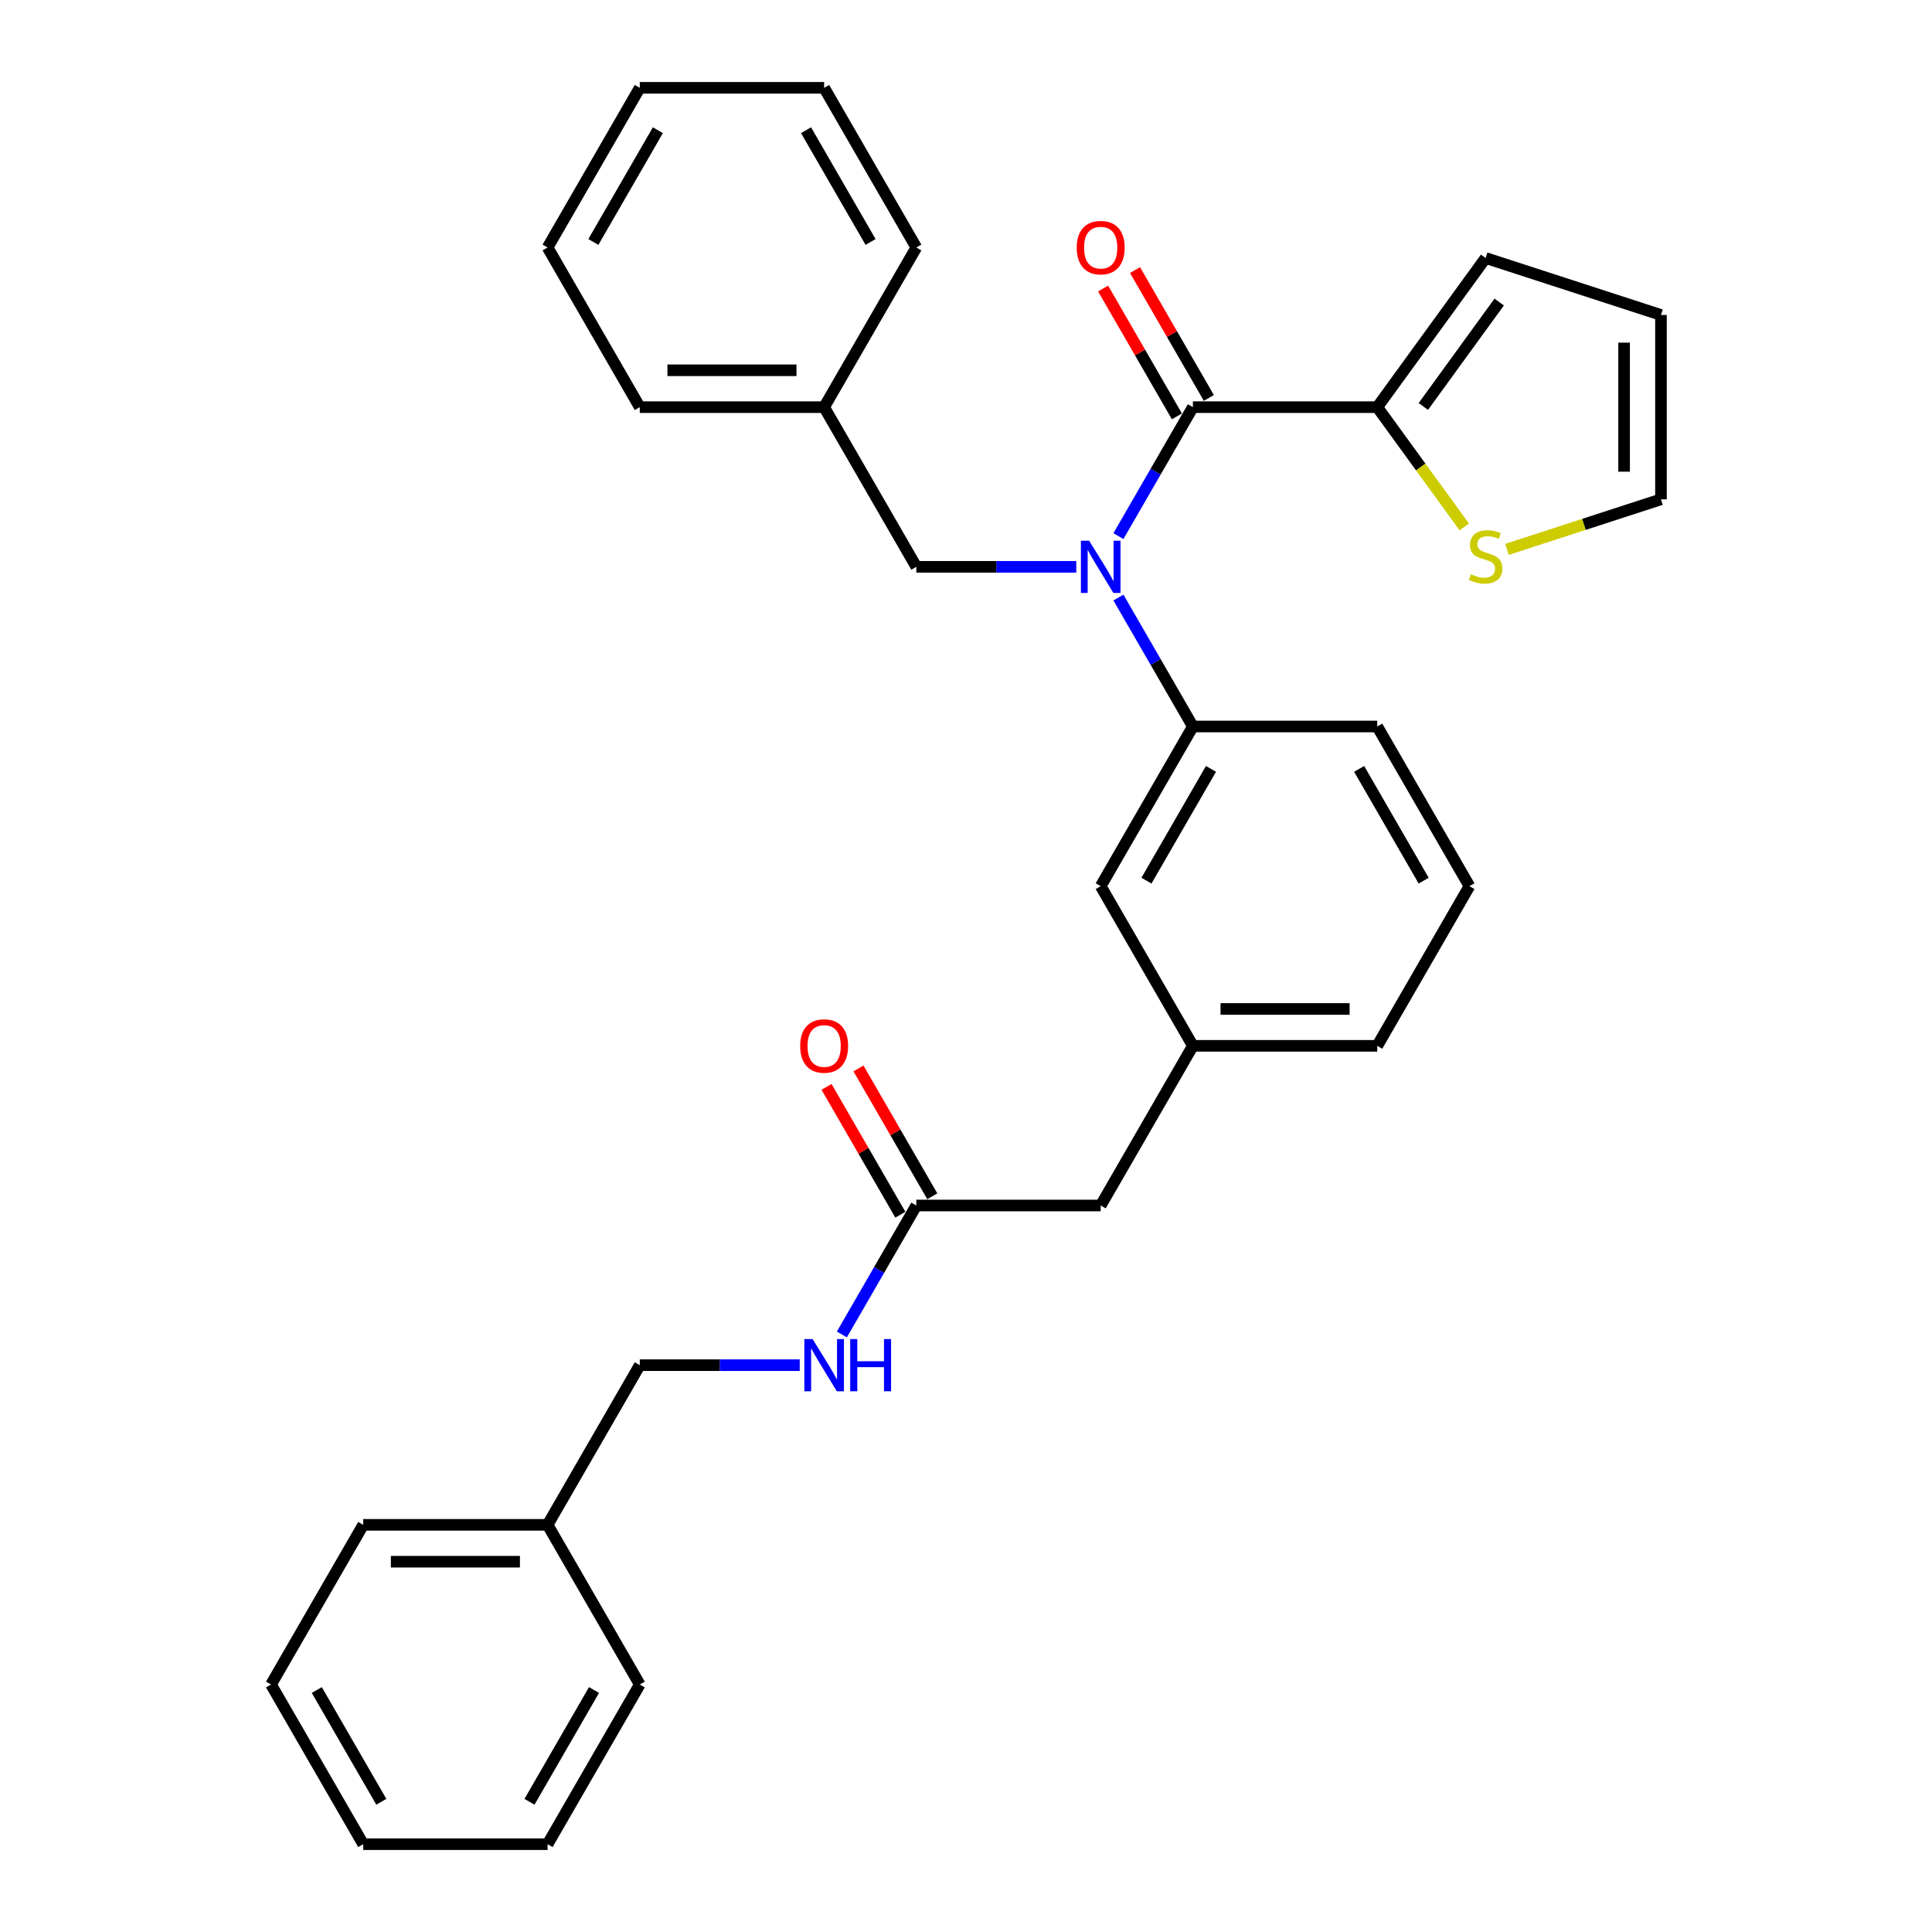 <?xml version='1.0' encoding='iso-8859-1'?>
<svg version='1.1' baseProfile='full'
              xmlns='http://www.w3.org/2000/svg'
                      xmlns:rdkit='http://www.rdkit.org/xml'
                      xmlns:xlink='http://www.w3.org/1999/xlink'
                  xml:space='preserve'
width='1000px' height='1000px' viewBox='0 0 1000 1000'>
<!-- END OF HEADER -->
<rect style='opacity:1.0;fill:#FFFFFF;stroke:none' width='1000' height='1000' x='0' y='0'> </rect>
<path class='bond-0' d='M 283.43,789.256 L 331.145,706.612' style='fill:none;fill-rule:evenodd;stroke:#000000;stroke-width:6px;stroke-linecap:butt;stroke-linejoin:miter;stroke-opacity:1' />
<path class='bond-1' d='M 283.43,789.256 L 188,789.256' style='fill:none;fill-rule:evenodd;stroke:#000000;stroke-width:6px;stroke-linecap:butt;stroke-linejoin:miter;stroke-opacity:1' />
<path class='bond-1' d='M 269.115,808.342 L 202.314,808.342' style='fill:none;fill-rule:evenodd;stroke:#000000;stroke-width:6px;stroke-linecap:butt;stroke-linejoin:miter;stroke-opacity:1' />
<path class='bond-2' d='M 283.43,789.256 L 331.145,871.901' style='fill:none;fill-rule:evenodd;stroke:#000000;stroke-width:6px;stroke-linecap:butt;stroke-linejoin:miter;stroke-opacity:1' />
<path class='bond-3' d='M 474.289,623.967 L 455.021,657.34' style='fill:none;fill-rule:evenodd;stroke:#000000;stroke-width:6px;stroke-linecap:butt;stroke-linejoin:miter;stroke-opacity:1' />
<path class='bond-3' d='M 455.021,657.34 L 435.753,690.713' style='fill:none;fill-rule:evenodd;stroke:#0000FF;stroke-width:6px;stroke-linecap:butt;stroke-linejoin:miter;stroke-opacity:1' />
<path class='bond-4' d='M 482.554,619.195 L 463.451,586.109' style='fill:none;fill-rule:evenodd;stroke:#000000;stroke-width:6px;stroke-linecap:butt;stroke-linejoin:miter;stroke-opacity:1' />
<path class='bond-4' d='M 463.451,586.109 L 444.348,553.022' style='fill:none;fill-rule:evenodd;stroke:#FF0000;stroke-width:6px;stroke-linecap:butt;stroke-linejoin:miter;stroke-opacity:1' />
<path class='bond-4' d='M 466.025,628.738 L 446.922,595.652' style='fill:none;fill-rule:evenodd;stroke:#000000;stroke-width:6px;stroke-linecap:butt;stroke-linejoin:miter;stroke-opacity:1' />
<path class='bond-4' d='M 446.922,595.652 L 427.82,562.565' style='fill:none;fill-rule:evenodd;stroke:#FF0000;stroke-width:6px;stroke-linecap:butt;stroke-linejoin:miter;stroke-opacity:1' />
<path class='bond-5' d='M 474.289,623.967 L 569.719,623.967' style='fill:none;fill-rule:evenodd;stroke:#000000;stroke-width:6px;stroke-linecap:butt;stroke-linejoin:miter;stroke-opacity:1' />
<path class='bond-6' d='M 413.939,706.612 L 372.542,706.612' style='fill:none;fill-rule:evenodd;stroke:#0000FF;stroke-width:6px;stroke-linecap:butt;stroke-linejoin:miter;stroke-opacity:1' />
<path class='bond-6' d='M 372.542,706.612 L 331.145,706.612' style='fill:none;fill-rule:evenodd;stroke:#000000;stroke-width:6px;stroke-linecap:butt;stroke-linejoin:miter;stroke-opacity:1' />
<path class='bond-7' d='M 712.864,210.744 L 735.384,241.741' style='fill:none;fill-rule:evenodd;stroke:#000000;stroke-width:6px;stroke-linecap:butt;stroke-linejoin:miter;stroke-opacity:1' />
<path class='bond-7' d='M 735.384,241.741 L 757.905,272.738' style='fill:none;fill-rule:evenodd;stroke:#CCCC00;stroke-width:6px;stroke-linecap:butt;stroke-linejoin:miter;stroke-opacity:1' />
<path class='bond-8' d='M 712.864,210.744 L 768.956,133.539' style='fill:none;fill-rule:evenodd;stroke:#000000;stroke-width:6px;stroke-linecap:butt;stroke-linejoin:miter;stroke-opacity:1' />
<path class='bond-8' d='M 736.718,210.382 L 775.983,156.339' style='fill:none;fill-rule:evenodd;stroke:#000000;stroke-width:6px;stroke-linecap:butt;stroke-linejoin:miter;stroke-opacity:1' />
<path class='bond-9' d='M 712.864,210.744 L 617.434,210.744' style='fill:none;fill-rule:evenodd;stroke:#000000;stroke-width:6px;stroke-linecap:butt;stroke-linejoin:miter;stroke-opacity:1' />
<path class='bond-10' d='M 557.084,293.388 L 515.687,293.388' style='fill:none;fill-rule:evenodd;stroke:#0000FF;stroke-width:6px;stroke-linecap:butt;stroke-linejoin:miter;stroke-opacity:1' />
<path class='bond-10' d='M 515.687,293.388 L 474.289,293.388' style='fill:none;fill-rule:evenodd;stroke:#000000;stroke-width:6px;stroke-linecap:butt;stroke-linejoin:miter;stroke-opacity:1' />
<path class='bond-11' d='M 578.898,277.49 L 598.166,244.117' style='fill:none;fill-rule:evenodd;stroke:#0000FF;stroke-width:6px;stroke-linecap:butt;stroke-linejoin:miter;stroke-opacity:1' />
<path class='bond-11' d='M 598.166,244.117 L 617.434,210.744' style='fill:none;fill-rule:evenodd;stroke:#000000;stroke-width:6px;stroke-linecap:butt;stroke-linejoin:miter;stroke-opacity:1' />
<path class='bond-12' d='M 578.898,309.287 L 598.166,342.66' style='fill:none;fill-rule:evenodd;stroke:#0000FF;stroke-width:6px;stroke-linecap:butt;stroke-linejoin:miter;stroke-opacity:1' />
<path class='bond-12' d='M 598.166,342.66 L 617.434,376.033' style='fill:none;fill-rule:evenodd;stroke:#000000;stroke-width:6px;stroke-linecap:butt;stroke-linejoin:miter;stroke-opacity:1' />
<path class='bond-13' d='M 625.698,205.972 L 606.596,172.886' style='fill:none;fill-rule:evenodd;stroke:#000000;stroke-width:6px;stroke-linecap:butt;stroke-linejoin:miter;stroke-opacity:1' />
<path class='bond-13' d='M 606.596,172.886 L 587.493,139.799' style='fill:none;fill-rule:evenodd;stroke:#FF0000;stroke-width:6px;stroke-linecap:butt;stroke-linejoin:miter;stroke-opacity:1' />
<path class='bond-13' d='M 609.169,215.515 L 590.067,182.429' style='fill:none;fill-rule:evenodd;stroke:#000000;stroke-width:6px;stroke-linecap:butt;stroke-linejoin:miter;stroke-opacity:1' />
<path class='bond-13' d='M 590.067,182.429 L 570.964,149.342' style='fill:none;fill-rule:evenodd;stroke:#FF0000;stroke-width:6px;stroke-linecap:butt;stroke-linejoin:miter;stroke-opacity:1' />
<path class='bond-14' d='M 780.007,284.358 L 819.861,271.408' style='fill:none;fill-rule:evenodd;stroke:#CCCC00;stroke-width:6px;stroke-linecap:butt;stroke-linejoin:miter;stroke-opacity:1' />
<path class='bond-14' d='M 819.861,271.408 L 859.715,258.459' style='fill:none;fill-rule:evenodd;stroke:#000000;stroke-width:6px;stroke-linecap:butt;stroke-linejoin:miter;stroke-opacity:1' />
<path class='bond-15' d='M 859.715,258.459 L 859.715,163.029' style='fill:none;fill-rule:evenodd;stroke:#000000;stroke-width:6px;stroke-linecap:butt;stroke-linejoin:miter;stroke-opacity:1' />
<path class='bond-15' d='M 840.629,244.144 L 840.629,177.343' style='fill:none;fill-rule:evenodd;stroke:#000000;stroke-width:6px;stroke-linecap:butt;stroke-linejoin:miter;stroke-opacity:1' />
<path class='bond-16' d='M 426.574,210.744 L 331.145,210.744' style='fill:none;fill-rule:evenodd;stroke:#000000;stroke-width:6px;stroke-linecap:butt;stroke-linejoin:miter;stroke-opacity:1' />
<path class='bond-16' d='M 412.26,191.658 L 345.459,191.658' style='fill:none;fill-rule:evenodd;stroke:#000000;stroke-width:6px;stroke-linecap:butt;stroke-linejoin:miter;stroke-opacity:1' />
<path class='bond-17' d='M 426.574,210.744 L 474.289,128.099' style='fill:none;fill-rule:evenodd;stroke:#000000;stroke-width:6px;stroke-linecap:butt;stroke-linejoin:miter;stroke-opacity:1' />
<path class='bond-18' d='M 426.574,210.744 L 474.289,293.388' style='fill:none;fill-rule:evenodd;stroke:#000000;stroke-width:6px;stroke-linecap:butt;stroke-linejoin:miter;stroke-opacity:1' />
<path class='bond-19' d='M 331.145,210.744 L 283.43,128.099' style='fill:none;fill-rule:evenodd;stroke:#000000;stroke-width:6px;stroke-linecap:butt;stroke-linejoin:miter;stroke-opacity:1' />
<path class='bond-20' d='M 569.719,623.967 L 617.434,541.322' style='fill:none;fill-rule:evenodd;stroke:#000000;stroke-width:6px;stroke-linecap:butt;stroke-linejoin:miter;stroke-opacity:1' />
<path class='bond-21' d='M 617.434,541.322 L 712.864,541.322' style='fill:none;fill-rule:evenodd;stroke:#000000;stroke-width:6px;stroke-linecap:butt;stroke-linejoin:miter;stroke-opacity:1' />
<path class='bond-21' d='M 631.748,522.236 L 698.549,522.236' style='fill:none;fill-rule:evenodd;stroke:#000000;stroke-width:6px;stroke-linecap:butt;stroke-linejoin:miter;stroke-opacity:1' />
<path class='bond-22' d='M 617.434,541.322 L 569.719,458.678' style='fill:none;fill-rule:evenodd;stroke:#000000;stroke-width:6px;stroke-linecap:butt;stroke-linejoin:miter;stroke-opacity:1' />
<path class='bond-23' d='M 712.864,541.322 L 760.579,458.678' style='fill:none;fill-rule:evenodd;stroke:#000000;stroke-width:6px;stroke-linecap:butt;stroke-linejoin:miter;stroke-opacity:1' />
<path class='bond-24' d='M 760.579,458.678 L 712.864,376.033' style='fill:none;fill-rule:evenodd;stroke:#000000;stroke-width:6px;stroke-linecap:butt;stroke-linejoin:miter;stroke-opacity:1' />
<path class='bond-24' d='M 736.892,455.824 L 703.492,397.973' style='fill:none;fill-rule:evenodd;stroke:#000000;stroke-width:6px;stroke-linecap:butt;stroke-linejoin:miter;stroke-opacity:1' />
<path class='bond-25' d='M 712.864,376.033 L 617.434,376.033' style='fill:none;fill-rule:evenodd;stroke:#000000;stroke-width:6px;stroke-linecap:butt;stroke-linejoin:miter;stroke-opacity:1' />
<path class='bond-26' d='M 617.434,376.033 L 569.719,458.678' style='fill:none;fill-rule:evenodd;stroke:#000000;stroke-width:6px;stroke-linecap:butt;stroke-linejoin:miter;stroke-opacity:1' />
<path class='bond-26' d='M 626.806,397.973 L 593.405,455.824' style='fill:none;fill-rule:evenodd;stroke:#000000;stroke-width:6px;stroke-linecap:butt;stroke-linejoin:miter;stroke-opacity:1' />
<path class='bond-27' d='M 474.289,128.099 L 426.574,45.455' style='fill:none;fill-rule:evenodd;stroke:#000000;stroke-width:6px;stroke-linecap:butt;stroke-linejoin:miter;stroke-opacity:1' />
<path class='bond-27' d='M 450.603,125.245 L 417.203,67.394' style='fill:none;fill-rule:evenodd;stroke:#000000;stroke-width:6px;stroke-linecap:butt;stroke-linejoin:miter;stroke-opacity:1' />
<path class='bond-28' d='M 283.43,128.099 L 331.145,45.455' style='fill:none;fill-rule:evenodd;stroke:#000000;stroke-width:6px;stroke-linecap:butt;stroke-linejoin:miter;stroke-opacity:1' />
<path class='bond-28' d='M 307.116,125.245 L 340.516,67.394' style='fill:none;fill-rule:evenodd;stroke:#000000;stroke-width:6px;stroke-linecap:butt;stroke-linejoin:miter;stroke-opacity:1' />
<path class='bond-29' d='M 426.574,45.455 L 331.145,45.455' style='fill:none;fill-rule:evenodd;stroke:#000000;stroke-width:6px;stroke-linecap:butt;stroke-linejoin:miter;stroke-opacity:1' />
<path class='bond-30' d='M 859.715,163.029 L 768.956,133.539' style='fill:none;fill-rule:evenodd;stroke:#000000;stroke-width:6px;stroke-linecap:butt;stroke-linejoin:miter;stroke-opacity:1' />
<path class='bond-31' d='M 188,789.256 L 140.285,871.901' style='fill:none;fill-rule:evenodd;stroke:#000000;stroke-width:6px;stroke-linecap:butt;stroke-linejoin:miter;stroke-opacity:1' />
<path class='bond-32' d='M 331.145,871.901 L 283.43,954.545' style='fill:none;fill-rule:evenodd;stroke:#000000;stroke-width:6px;stroke-linecap:butt;stroke-linejoin:miter;stroke-opacity:1' />
<path class='bond-32' d='M 307.458,874.755 L 274.058,932.606' style='fill:none;fill-rule:evenodd;stroke:#000000;stroke-width:6px;stroke-linecap:butt;stroke-linejoin:miter;stroke-opacity:1' />
<path class='bond-33' d='M 140.285,871.901 L 188,954.545' style='fill:none;fill-rule:evenodd;stroke:#000000;stroke-width:6px;stroke-linecap:butt;stroke-linejoin:miter;stroke-opacity:1' />
<path class='bond-33' d='M 163.971,874.755 L 197.372,932.606' style='fill:none;fill-rule:evenodd;stroke:#000000;stroke-width:6px;stroke-linecap:butt;stroke-linejoin:miter;stroke-opacity:1' />
<path class='bond-34' d='M 283.43,954.545 L 188,954.545' style='fill:none;fill-rule:evenodd;stroke:#000000;stroke-width:6px;stroke-linecap:butt;stroke-linejoin:miter;stroke-opacity:1' />
<path  class='atom-2' d='M 420.6 693.099
L 429.456 707.413
Q 430.334 708.826, 431.747 711.383
Q 433.159 713.941, 433.235 714.093
L 433.235 693.099
L 436.823 693.099
L 436.823 720.124
L 433.121 720.124
L 423.616 704.474
Q 422.509 702.642, 421.326 700.542
Q 420.181 698.443, 419.837 697.794
L 419.837 720.124
L 416.325 720.124
L 416.325 693.099
L 420.6 693.099
' fill='#0000FF'/>
<path  class='atom-2' d='M 440.068 693.099
L 443.733 693.099
L 443.733 704.588
L 457.551 704.588
L 457.551 693.099
L 461.215 693.099
L 461.215 720.124
L 457.551 720.124
L 457.551 707.642
L 443.733 707.642
L 443.733 720.124
L 440.068 720.124
L 440.068 693.099
' fill='#0000FF'/>
<path  class='atom-3' d='M 414.168 541.399
Q 414.168 534.909, 417.375 531.283
Q 420.581 527.657, 426.574 527.657
Q 432.567 527.657, 435.774 531.283
Q 438.98 534.909, 438.98 541.399
Q 438.98 547.964, 435.736 551.705
Q 432.491 555.408, 426.574 555.408
Q 420.62 555.408, 417.375 551.705
Q 414.168 548.002, 414.168 541.399
M 426.574 552.354
Q 430.697 552.354, 432.911 549.606
Q 435.163 546.819, 435.163 541.399
Q 435.163 536.093, 432.911 533.421
Q 430.697 530.711, 426.574 530.711
Q 422.452 530.711, 420.2 533.383
Q 417.986 536.055, 417.986 541.399
Q 417.986 546.857, 420.2 549.606
Q 422.452 552.354, 426.574 552.354
' fill='#FF0000'/>
<path  class='atom-6' d='M 563.745 279.876
L 572.601 294.19
Q 573.479 295.602, 574.891 298.16
Q 576.304 300.717, 576.38 300.87
L 576.38 279.876
L 579.968 279.876
L 579.968 306.901
L 576.266 306.901
L 566.761 291.251
Q 565.654 289.419, 564.47 287.319
Q 563.325 285.22, 562.982 284.571
L 562.982 306.901
L 559.47 306.901
L 559.47 279.876
L 563.745 279.876
' fill='#0000FF'/>
<path  class='atom-8' d='M 557.313 128.176
Q 557.313 121.686, 560.52 118.06
Q 563.726 114.434, 569.719 114.434
Q 575.712 114.434, 578.918 118.06
Q 582.125 121.686, 582.125 128.176
Q 582.125 134.741, 578.88 138.482
Q 575.636 142.185, 569.719 142.185
Q 563.764 142.185, 560.52 138.482
Q 557.313 134.779, 557.313 128.176
M 569.719 139.131
Q 573.842 139.131, 576.056 136.382
Q 578.308 133.596, 578.308 128.176
Q 578.308 122.87, 576.056 120.198
Q 573.842 117.487, 569.719 117.487
Q 565.596 117.487, 563.344 120.159
Q 561.13 122.831, 561.13 128.176
Q 561.13 133.634, 563.344 136.382
Q 565.596 139.131, 569.719 139.131
' fill='#FF0000'/>
<path  class='atom-9' d='M 761.322 297.224
Q 761.627 297.338, 762.887 297.873
Q 764.146 298.407, 765.52 298.751
Q 766.933 299.056, 768.307 299.056
Q 770.865 299.056, 772.353 297.835
Q 773.842 296.575, 773.842 294.399
Q 773.842 292.91, 773.079 291.994
Q 772.353 291.078, 771.208 290.582
Q 770.063 290.086, 768.154 289.513
Q 765.749 288.788, 764.299 288.101
Q 762.887 287.414, 761.856 285.963
Q 760.863 284.513, 760.863 282.07
Q 760.863 278.672, 763.154 276.573
Q 765.482 274.473, 770.063 274.473
Q 773.193 274.473, 776.743 275.962
L 775.865 278.901
Q 772.62 277.565, 770.177 277.565
Q 767.544 277.565, 766.093 278.672
Q 764.643 279.741, 764.681 281.612
Q 764.681 283.062, 765.406 283.94
Q 766.169 284.818, 767.238 285.314
Q 768.345 285.811, 770.177 286.383
Q 772.62 287.147, 774.071 287.91
Q 775.522 288.673, 776.552 290.238
Q 777.621 291.765, 777.621 294.399
Q 777.621 298.14, 775.102 300.163
Q 772.62 302.148, 768.46 302.148
Q 766.055 302.148, 764.223 301.614
Q 762.429 301.117, 760.291 300.239
L 761.322 297.224
' fill='#CCCC00'/>
</svg>
